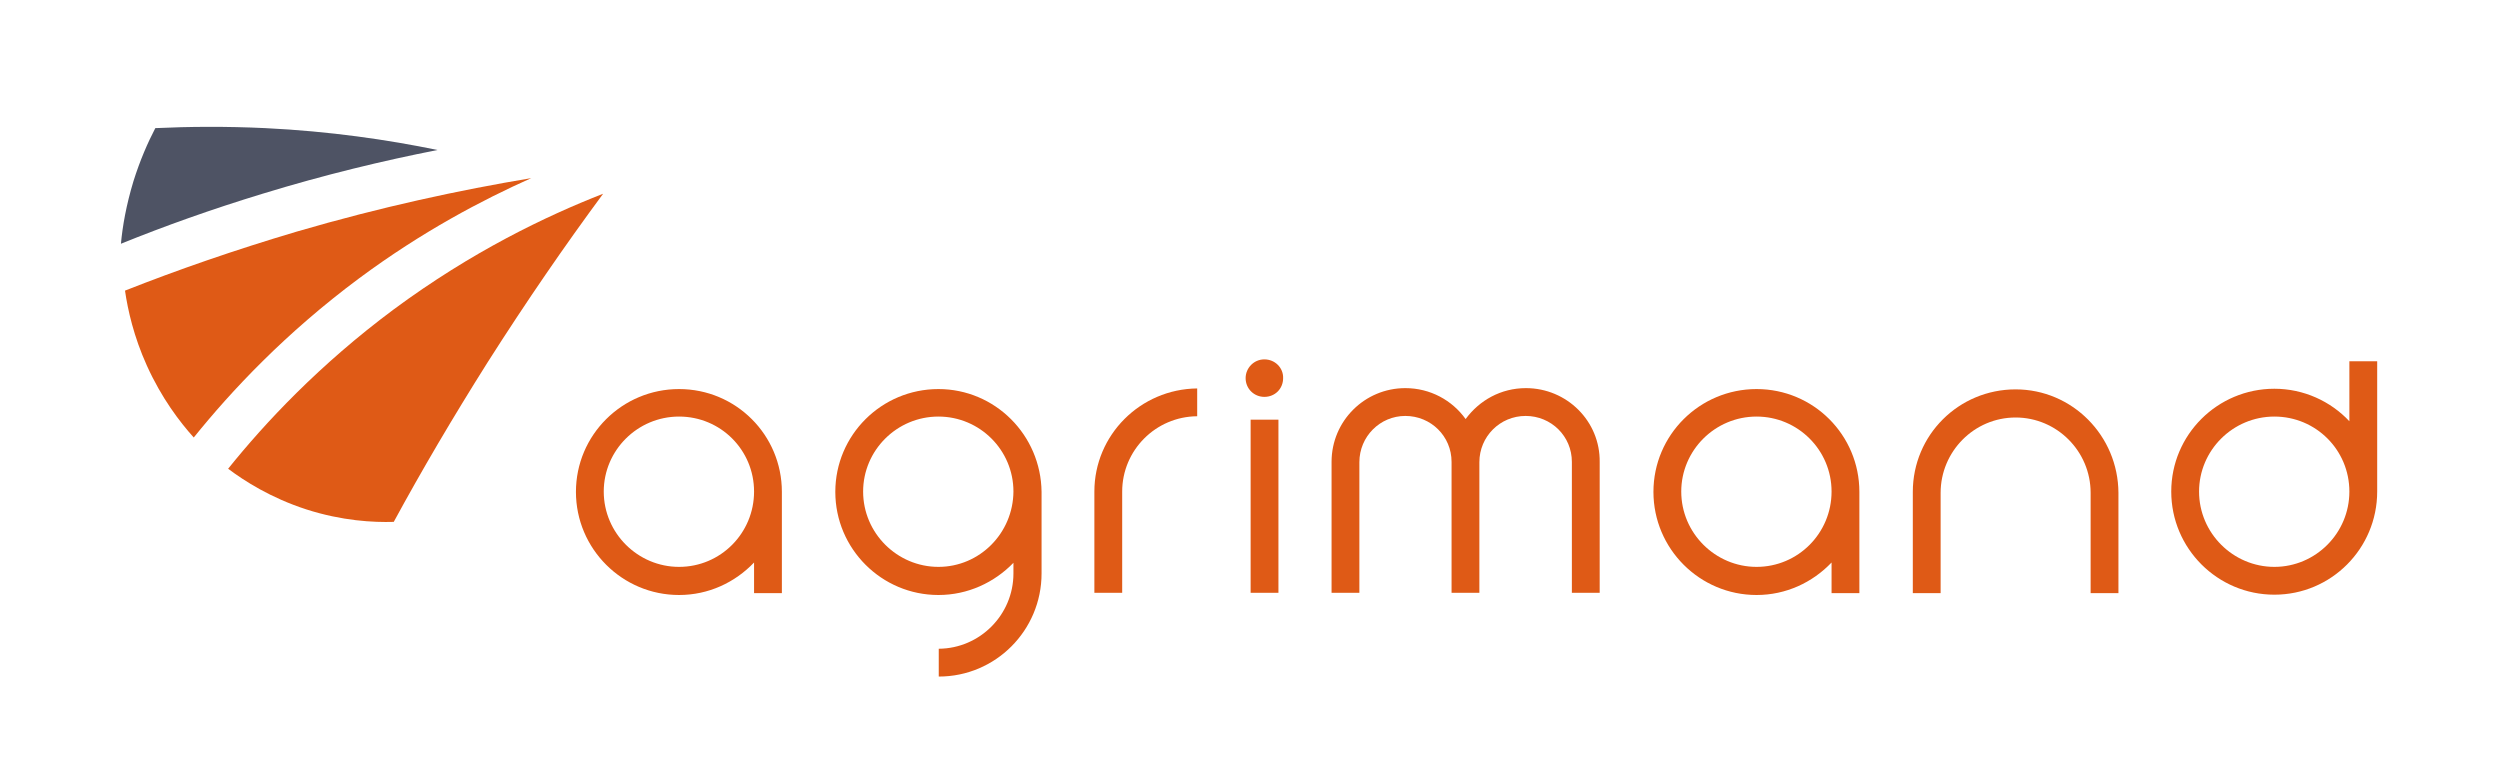<?xml version="1.0" encoding="utf-8"?>
<!-- Generator: Adobe Illustrator 22.1.0, SVG Export Plug-In . SVG Version: 6.00 Build 0)  -->
<svg version="1.1" id="Ebene_1" xmlns="http://www.w3.org/2000/svg" xmlns:xlink="http://www.w3.org/1999/xlink" x="0px" y="0px"
	 viewBox="0 0 800 250" style="enable-background:new 0 0 800 250;" xml:space="preserve">
<style type="text/css">
	.st0{fill:#DF5A16;}
	.st1{fill:#4E5364;}
</style>
<g>
	<g>
		<path class="st0" d="M217.3,124.5c-18.2,0-33,14.7-33,32.9c0,18.2,14.8,33,33,33c9.4,0,17.9-4,24-10.4v9.8h8.9v-32.4
			C250.2,139.2,235.5,124.5,217.3,124.5z M217.3,181.4c-13.2,0-24.1-10.8-24.1-24.1c0-13.2,10.8-24,24.1-24s24,10.7,24,24
			C241.3,170.6,230.6,181.4,217.3,181.4z"/>
		<path class="st0" d="M300.3,124.5c-18.2,0-33,14.7-33,32.9c0,18.2,14.8,33,33,33c9.4,0,17.9-4,24-10.3v3.4
			c0,13.2-10.7,24-23.9,24.1v8.9c18.2,0,32.9-14.8,32.9-33v-26.1C333.1,139.2,318.4,124.5,300.3,124.5z M300.3,181.4
			c-13.2,0-24.1-10.8-24.1-24.1c0-13.2,10.8-24,24.1-24c13.2,0,24,10.7,24,24C324.2,170.6,313.5,181.4,300.3,181.4z"/>
		<path class="st0" d="M350.2,157.3v32.4h8.9v-32.4c0-13.2,10.7-24,24-24.1v-8.9C364.9,124.5,350.2,139.2,350.2,157.3z"/>
		<path class="st0" d="M400.2,134.3v55.4h8.9v-55.4H400.2z M404.6,115c-3.4,0-6,2.8-6,6c0,3.4,2.7,6,6,6c3.4,0,6-2.6,6-6
			C410.7,117.7,408,115,404.6,115z"/>
		<path class="st0" d="M488.3,124.2c-8,0-14.9,3.9-19.3,9.9c-4.3-6-11.3-9.9-19.3-9.9c-13,0-23.6,10.5-23.6,23.6v41.9h8.9v-41.8
			c0-8.2,6.6-14.8,14.7-14.8c8.2,0,14.8,6.5,14.8,14.7v41.9h8.9v-41.8c0-8.2,6.6-14.8,14.8-14.8s14.8,6.5,14.8,14.7v41.9h8.9v-41.8
			C512.1,134.8,501.4,124.2,488.3,124.2z"/>
		<path class="st0" d="M562.1,124.5c-18.2,0-33,14.7-33,32.9c0,18.2,14.8,33,33,33c9.4,0,17.9-4,24-10.4v9.8h8.9v-32.4
			C595,139.2,580.3,124.5,562.1,124.5z M562.1,181.4c-13.2,0-24.1-10.8-24.1-24.1c0-13.2,10.8-24,24.1-24c13.2,0,24,10.7,24,24
			C586.1,170.6,575.4,181.4,562.1,181.4z"/>
		<path class="st0" d="M645,124.6c-18.2,0-32.9,14.6-32.9,32.8v32.4h8.9v-32.1c0-13.2,10.7-24.1,24-24.1c13.2,0,24,10.8,24,24.1
			v32.1h8.9v-32.1C677.8,139.4,663.1,124.6,645,124.6z"/>
		<path class="st0" d="M751.8,115.7v19.1c-6-6.4-14.6-10.4-24-10.4c-18.2,0-33,14.7-33,32.9c0,18.2,14.8,33,33,33s32.9-14.8,32.9-33
			v-41.7H751.8z M727.8,181.4c-13.2,0-24.1-10.8-24.1-24.1c0-13.2,10.8-24,24.1-24s24,10.7,24,24C751.8,170.6,741,181.4,727.8,181.4
			z"/>
	</g>
	<path class="st0" d="M193,62c-18.2,7.1-42,18.5-67,37c-23.8,17.7-41.1,36.2-53,51c5.2,3.9,13.6,9.3,25,13c11.5,3.7,21.5,4.2,28,4
		c8.9-16.4,18.9-33.4,30-51C168.4,96.5,180.8,78.5,193,62z"/>
	<path class="st0" d="M170,57c-22.8,3.8-48,9.2-75,17.1C75.1,80,56.7,86.4,40,93c0.9,6.2,2.8,14.7,7,24c4.7,10.4,10.5,18,15,23
		c12-14.9,29.3-33.4,53-51C135.1,74.1,154.3,64,170,57z"/>
	<path class="st1" d="M140,48c-16-3.3-34.5-6-55.1-7c-12.6-0.6-24.4-0.5-35.2,0c-2.4,4.6-4.9,10.3-7,17c-2.3,7.6-3.5,14.4-4,20
		C52.5,72.4,67.6,67,84,62C103.9,55.9,122.7,51.4,140,48z"/>
</g>
</svg>
